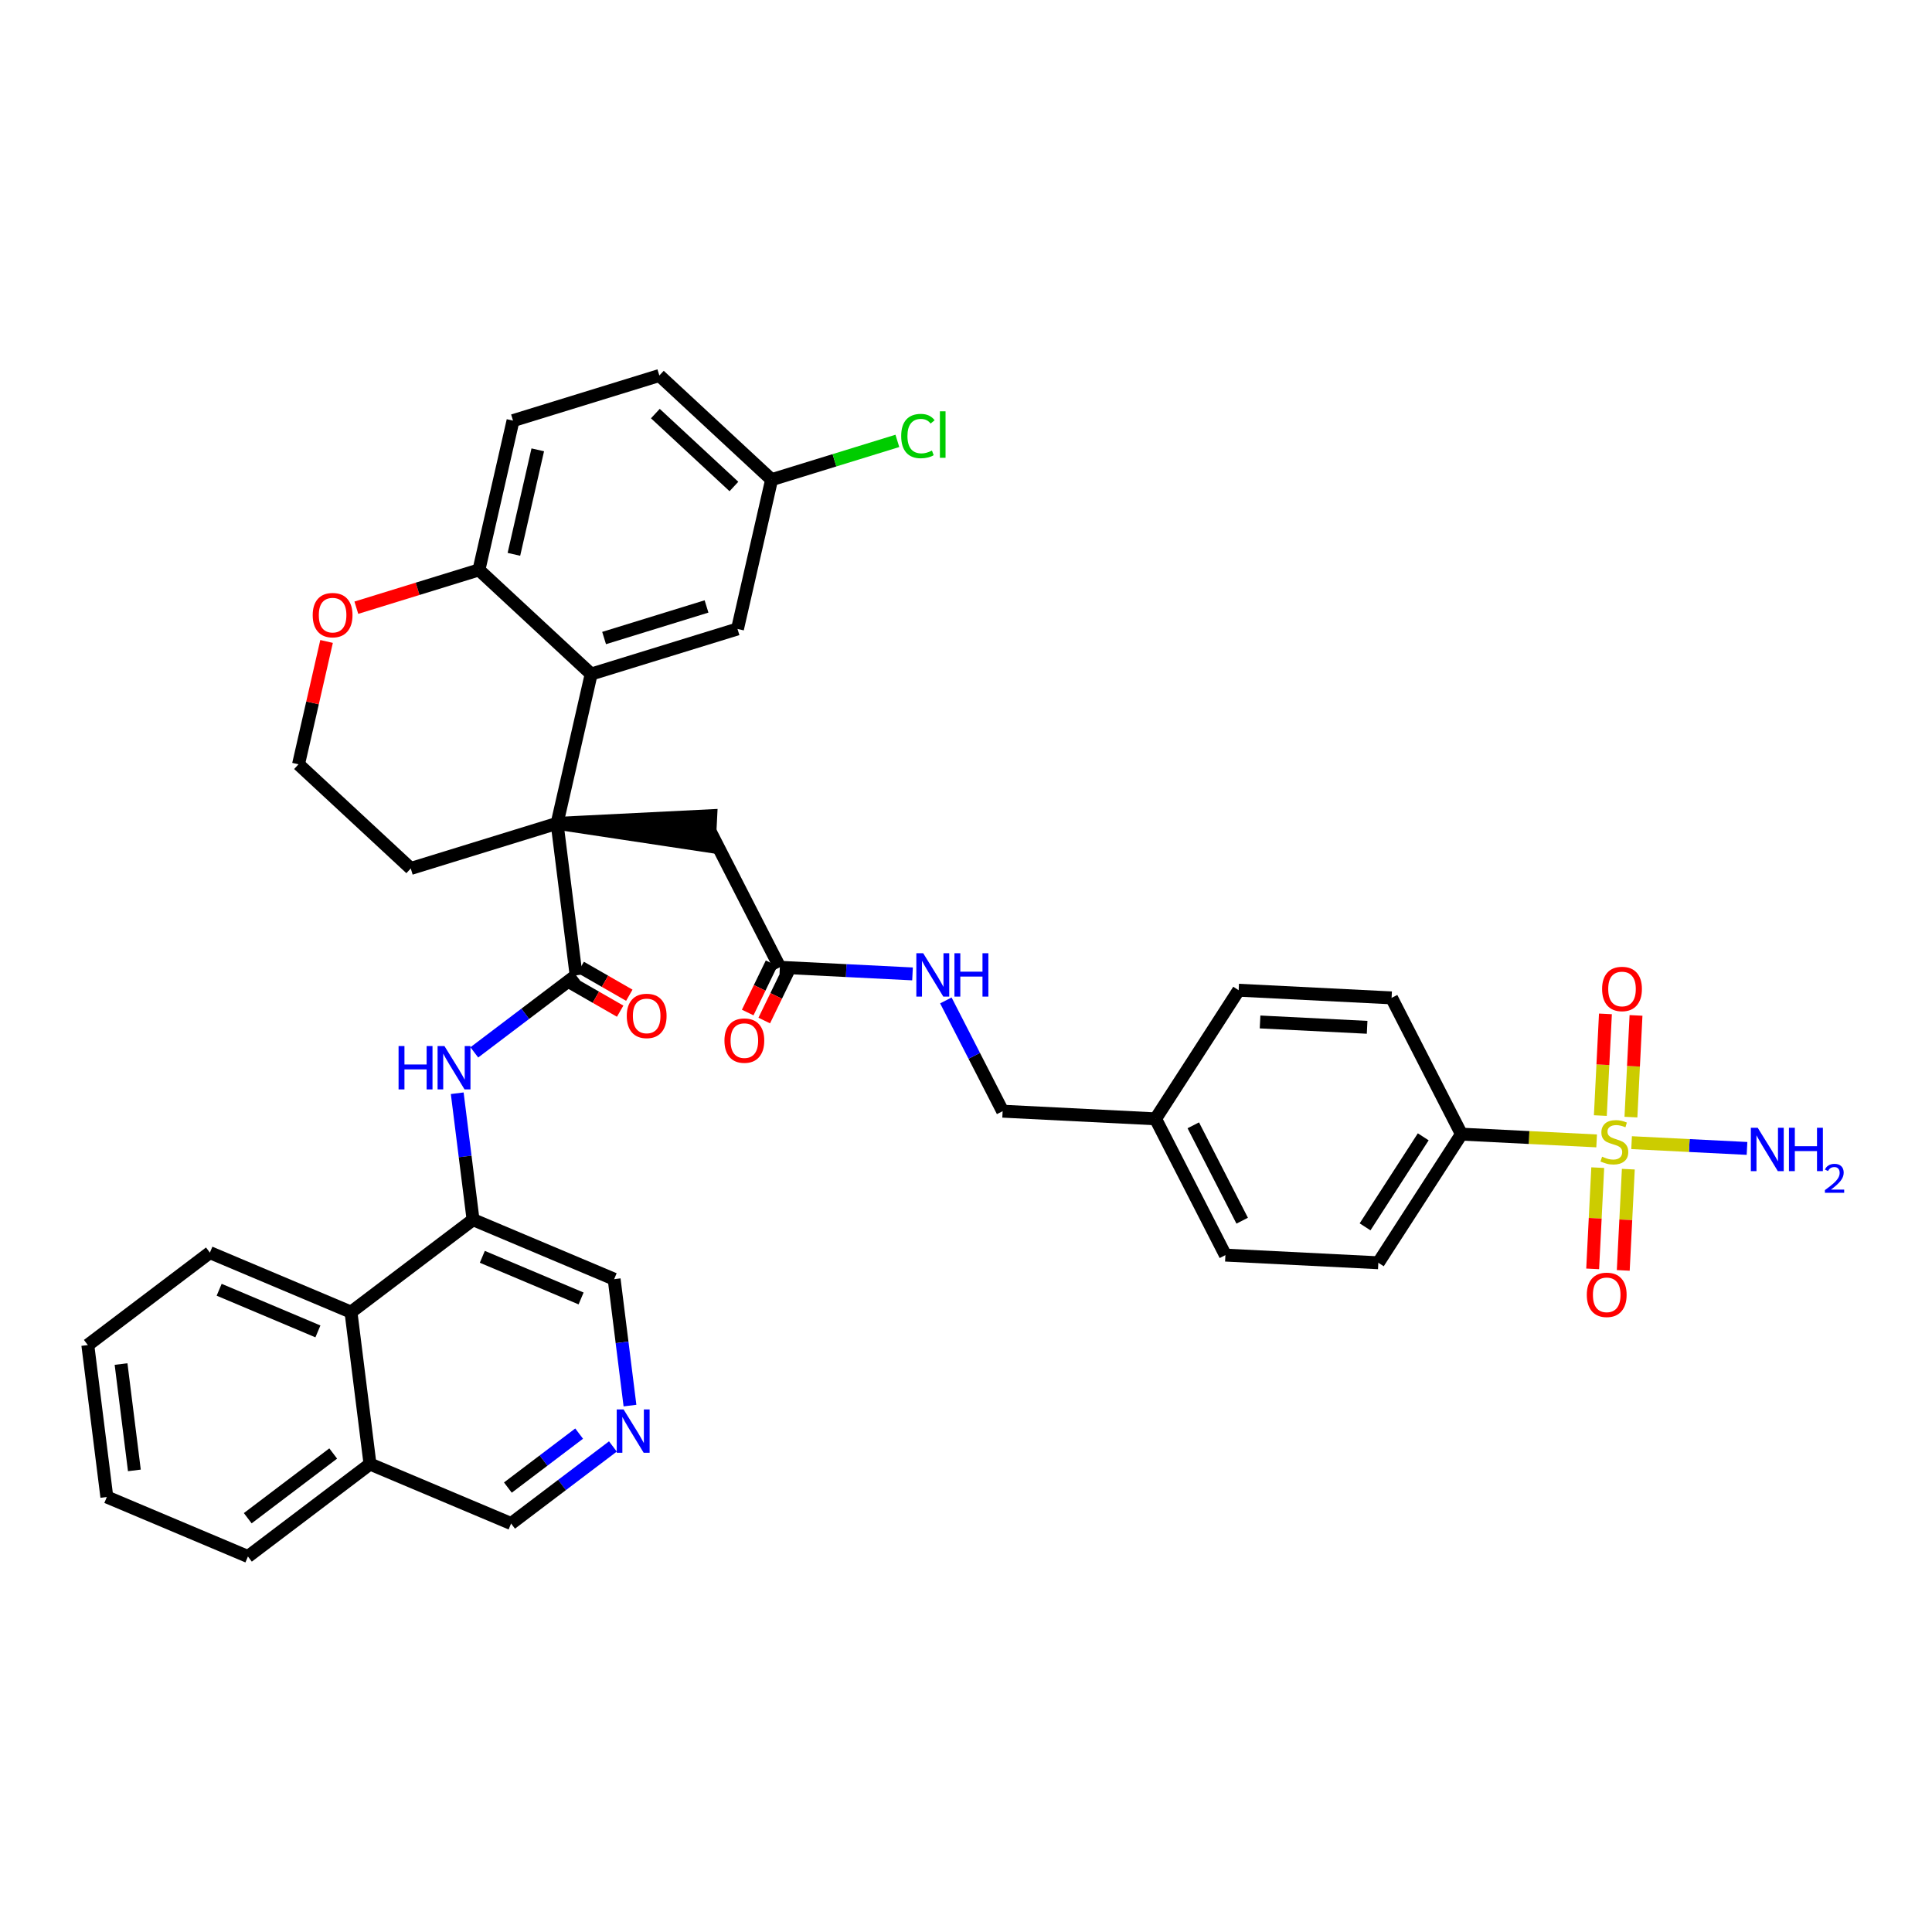 <?xml version='1.0' encoding='iso-8859-1'?>
<svg version='1.1' baseProfile='full'
              xmlns='http://www.w3.org/2000/svg'
                      xmlns:rdkit='http://www.rdkit.org/xml'
                      xmlns:xlink='http://www.w3.org/1999/xlink'
                  xml:space='preserve'
width='300px' height='300px' viewBox='0 0 300 300'>
<!-- END OF HEADER -->
<rect style='opacity:1.0;fill:#FFFFFF;stroke:none' width='300' height='300' x='0' y='0'> </rect>
<rect style='opacity:1.0;fill:#FFFFFF;stroke:none' width='300' height='300' x='0' y='0'> </rect>
<path class='bond-0 atom-0 atom-1' d='M 271.276,178.327 L 262.314,177.879' style='fill:none;fill-rule:evenodd;stroke:#0000FF;stroke-width:2.0px;stroke-linecap:butt;stroke-linejoin:miter;stroke-opacity:1' />
<path class='bond-0 atom-0 atom-1' d='M 262.314,177.879 L 253.352,177.431' style='fill:none;fill-rule:evenodd;stroke:#CCCC00;stroke-width:2.0px;stroke-linecap:butt;stroke-linejoin:miter;stroke-opacity:1' />
<path class='bond-1 atom-1 atom-2' d='M 248.096,181.31 L 247.703,189.17' style='fill:none;fill-rule:evenodd;stroke:#CCCC00;stroke-width:2.0px;stroke-linecap:butt;stroke-linejoin:miter;stroke-opacity:1' />
<path class='bond-1 atom-1 atom-2' d='M 247.703,189.17 L 247.309,197.029' style='fill:none;fill-rule:evenodd;stroke:#FF0000;stroke-width:2.0px;stroke-linecap:butt;stroke-linejoin:miter;stroke-opacity:1' />
<path class='bond-1 atom-1 atom-2' d='M 252.845,181.548 L 252.452,189.408' style='fill:none;fill-rule:evenodd;stroke:#CCCC00;stroke-width:2.0px;stroke-linecap:butt;stroke-linejoin:miter;stroke-opacity:1' />
<path class='bond-1 atom-1 atom-2' d='M 252.452,189.408 L 252.059,197.267' style='fill:none;fill-rule:evenodd;stroke:#FF0000;stroke-width:2.0px;stroke-linecap:butt;stroke-linejoin:miter;stroke-opacity:1' />
<path class='bond-2 atom-1 atom-3' d='M 253.25,173.464 L 253.645,165.568' style='fill:none;fill-rule:evenodd;stroke:#CCCC00;stroke-width:2.0px;stroke-linecap:butt;stroke-linejoin:miter;stroke-opacity:1' />
<path class='bond-2 atom-1 atom-3' d='M 253.645,165.568 L 254.039,157.673' style='fill:none;fill-rule:evenodd;stroke:#FF0000;stroke-width:2.0px;stroke-linecap:butt;stroke-linejoin:miter;stroke-opacity:1' />
<path class='bond-2 atom-1 atom-3' d='M 248.5,173.226 L 248.895,165.331' style='fill:none;fill-rule:evenodd;stroke:#CCCC00;stroke-width:2.0px;stroke-linecap:butt;stroke-linejoin:miter;stroke-opacity:1' />
<path class='bond-2 atom-1 atom-3' d='M 248.895,165.331 L 249.29,157.436' style='fill:none;fill-rule:evenodd;stroke:#FF0000;stroke-width:2.0px;stroke-linecap:butt;stroke-linejoin:miter;stroke-opacity:1' />
<path class='bond-3 atom-1 atom-4' d='M 247.924,177.159 L 237.427,176.634' style='fill:none;fill-rule:evenodd;stroke:#CCCC00;stroke-width:2.0px;stroke-linecap:butt;stroke-linejoin:miter;stroke-opacity:1' />
<path class='bond-3 atom-1 atom-4' d='M 237.427,176.634 L 226.93,176.109' style='fill:none;fill-rule:evenodd;stroke:#000000;stroke-width:2.0px;stroke-linecap:butt;stroke-linejoin:miter;stroke-opacity:1' />
<path class='bond-4 atom-4 atom-5' d='M 226.93,176.109 L 214.027,196.081' style='fill:none;fill-rule:evenodd;stroke:#000000;stroke-width:2.0px;stroke-linecap:butt;stroke-linejoin:miter;stroke-opacity:1' />
<path class='bond-4 atom-4 atom-5' d='M 221,176.524 L 211.968,190.504' style='fill:none;fill-rule:evenodd;stroke:#000000;stroke-width:2.0px;stroke-linecap:butt;stroke-linejoin:miter;stroke-opacity:1' />
<path class='bond-38 atom-38 atom-4' d='M 216.085,154.949 L 226.93,176.109' style='fill:none;fill-rule:evenodd;stroke:#000000;stroke-width:2.0px;stroke-linecap:butt;stroke-linejoin:miter;stroke-opacity:1' />
<path class='bond-5 atom-5 atom-6' d='M 214.027,196.081 L 190.28,194.893' style='fill:none;fill-rule:evenodd;stroke:#000000;stroke-width:2.0px;stroke-linecap:butt;stroke-linejoin:miter;stroke-opacity:1' />
<path class='bond-6 atom-6 atom-7' d='M 190.28,194.893 L 179.435,173.733' style='fill:none;fill-rule:evenodd;stroke:#000000;stroke-width:2.0px;stroke-linecap:butt;stroke-linejoin:miter;stroke-opacity:1' />
<path class='bond-6 atom-6 atom-7' d='M 192.885,189.55 L 185.294,174.738' style='fill:none;fill-rule:evenodd;stroke:#000000;stroke-width:2.0px;stroke-linecap:butt;stroke-linejoin:miter;stroke-opacity:1' />
<path class='bond-7 atom-7 atom-8' d='M 179.435,173.733 L 155.688,172.545' style='fill:none;fill-rule:evenodd;stroke:#000000;stroke-width:2.0px;stroke-linecap:butt;stroke-linejoin:miter;stroke-opacity:1' />
<path class='bond-36 atom-7 atom-37' d='M 179.435,173.733 L 192.338,153.761' style='fill:none;fill-rule:evenodd;stroke:#000000;stroke-width:2.0px;stroke-linecap:butt;stroke-linejoin:miter;stroke-opacity:1' />
<path class='bond-8 atom-8 atom-9' d='M 155.688,172.545 L 151.28,163.946' style='fill:none;fill-rule:evenodd;stroke:#000000;stroke-width:2.0px;stroke-linecap:butt;stroke-linejoin:miter;stroke-opacity:1' />
<path class='bond-8 atom-8 atom-9' d='M 151.28,163.946 L 146.873,155.346' style='fill:none;fill-rule:evenodd;stroke:#0000FF;stroke-width:2.0px;stroke-linecap:butt;stroke-linejoin:miter;stroke-opacity:1' />
<path class='bond-9 atom-9 atom-10' d='M 141.695,151.228 L 131.395,150.712' style='fill:none;fill-rule:evenodd;stroke:#0000FF;stroke-width:2.0px;stroke-linecap:butt;stroke-linejoin:miter;stroke-opacity:1' />
<path class='bond-9 atom-9 atom-10' d='M 131.395,150.712 L 121.095,150.197' style='fill:none;fill-rule:evenodd;stroke:#000000;stroke-width:2.0px;stroke-linecap:butt;stroke-linejoin:miter;stroke-opacity:1' />
<path class='bond-10 atom-10 atom-11' d='M 119.812,149.575 L 117.958,153.4' style='fill:none;fill-rule:evenodd;stroke:#000000;stroke-width:2.0px;stroke-linecap:butt;stroke-linejoin:miter;stroke-opacity:1' />
<path class='bond-10 atom-10 atom-11' d='M 117.958,153.4 L 116.103,157.225' style='fill:none;fill-rule:evenodd;stroke:#FF0000;stroke-width:2.0px;stroke-linecap:butt;stroke-linejoin:miter;stroke-opacity:1' />
<path class='bond-10 atom-10 atom-11' d='M 122.379,150.819 L 120.525,154.644' style='fill:none;fill-rule:evenodd;stroke:#000000;stroke-width:2.0px;stroke-linecap:butt;stroke-linejoin:miter;stroke-opacity:1' />
<path class='bond-10 atom-10 atom-11' d='M 120.525,154.644 L 118.671,158.469' style='fill:none;fill-rule:evenodd;stroke:#FF0000;stroke-width:2.0px;stroke-linecap:butt;stroke-linejoin:miter;stroke-opacity:1' />
<path class='bond-11 atom-10 atom-12' d='M 121.095,150.197 L 110.251,129.037' style='fill:none;fill-rule:evenodd;stroke:#000000;stroke-width:2.0px;stroke-linecap:butt;stroke-linejoin:miter;stroke-opacity:1' />
<path class='bond-12 atom-13 atom-12' d='M 86.503,127.849 L 110.132,131.412 L 110.369,126.663 Z' style='fill:#000000;fill-rule:evenodd;fill-opacity:1;stroke:#000000;stroke-width:2.0px;stroke-linecap:butt;stroke-linejoin:miter;stroke-opacity:1;' />
<path class='bond-13 atom-13 atom-14' d='M 86.503,127.849 L 89.457,151.442' style='fill:none;fill-rule:evenodd;stroke:#000000;stroke-width:2.0px;stroke-linecap:butt;stroke-linejoin:miter;stroke-opacity:1' />
<path class='bond-26 atom-13 atom-27' d='M 86.503,127.849 L 63.782,134.855' style='fill:none;fill-rule:evenodd;stroke:#000000;stroke-width:2.0px;stroke-linecap:butt;stroke-linejoin:miter;stroke-opacity:1' />
<path class='bond-39 atom-36 atom-13' d='M 91.797,104.669 L 86.503,127.849' style='fill:none;fill-rule:evenodd;stroke:#000000;stroke-width:2.0px;stroke-linecap:butt;stroke-linejoin:miter;stroke-opacity:1' />
<path class='bond-14 atom-14 atom-15' d='M 88.746,152.679 L 92.522,154.847' style='fill:none;fill-rule:evenodd;stroke:#000000;stroke-width:2.0px;stroke-linecap:butt;stroke-linejoin:miter;stroke-opacity:1' />
<path class='bond-14 atom-14 atom-15' d='M 92.522,154.847 L 96.298,157.015' style='fill:none;fill-rule:evenodd;stroke:#FF0000;stroke-width:2.0px;stroke-linecap:butt;stroke-linejoin:miter;stroke-opacity:1' />
<path class='bond-14 atom-14 atom-15' d='M 90.167,150.205 L 93.943,152.373' style='fill:none;fill-rule:evenodd;stroke:#000000;stroke-width:2.0px;stroke-linecap:butt;stroke-linejoin:miter;stroke-opacity:1' />
<path class='bond-14 atom-14 atom-15' d='M 93.943,152.373 L 97.718,154.541' style='fill:none;fill-rule:evenodd;stroke:#FF0000;stroke-width:2.0px;stroke-linecap:butt;stroke-linejoin:miter;stroke-opacity:1' />
<path class='bond-15 atom-14 atom-16' d='M 89.457,151.442 L 81.553,157.428' style='fill:none;fill-rule:evenodd;stroke:#000000;stroke-width:2.0px;stroke-linecap:butt;stroke-linejoin:miter;stroke-opacity:1' />
<path class='bond-15 atom-14 atom-16' d='M 81.553,157.428 L 73.65,163.413' style='fill:none;fill-rule:evenodd;stroke:#0000FF;stroke-width:2.0px;stroke-linecap:butt;stroke-linejoin:miter;stroke-opacity:1' />
<path class='bond-16 atom-16 atom-17' d='M 70.998,169.758 L 72.227,179.574' style='fill:none;fill-rule:evenodd;stroke:#0000FF;stroke-width:2.0px;stroke-linecap:butt;stroke-linejoin:miter;stroke-opacity:1' />
<path class='bond-16 atom-16 atom-17' d='M 72.227,179.574 L 73.456,189.39' style='fill:none;fill-rule:evenodd;stroke:#000000;stroke-width:2.0px;stroke-linecap:butt;stroke-linejoin:miter;stroke-opacity:1' />
<path class='bond-17 atom-17 atom-18' d='M 73.456,189.39 L 95.365,198.628' style='fill:none;fill-rule:evenodd;stroke:#000000;stroke-width:2.0px;stroke-linecap:butt;stroke-linejoin:miter;stroke-opacity:1' />
<path class='bond-17 atom-17 atom-18' d='M 74.894,195.157 L 90.231,201.624' style='fill:none;fill-rule:evenodd;stroke:#000000;stroke-width:2.0px;stroke-linecap:butt;stroke-linejoin:miter;stroke-opacity:1' />
<path class='bond-40 atom-26 atom-17' d='M 54.5,203.744 L 73.456,189.39' style='fill:none;fill-rule:evenodd;stroke:#000000;stroke-width:2.0px;stroke-linecap:butt;stroke-linejoin:miter;stroke-opacity:1' />
<path class='bond-18 atom-18 atom-19' d='M 95.365,198.628 L 96.593,208.444' style='fill:none;fill-rule:evenodd;stroke:#000000;stroke-width:2.0px;stroke-linecap:butt;stroke-linejoin:miter;stroke-opacity:1' />
<path class='bond-18 atom-18 atom-19' d='M 96.593,208.444 L 97.822,218.26' style='fill:none;fill-rule:evenodd;stroke:#0000FF;stroke-width:2.0px;stroke-linecap:butt;stroke-linejoin:miter;stroke-opacity:1' />
<path class='bond-19 atom-19 atom-20' d='M 95.17,224.605 L 87.267,230.59' style='fill:none;fill-rule:evenodd;stroke:#0000FF;stroke-width:2.0px;stroke-linecap:butt;stroke-linejoin:miter;stroke-opacity:1' />
<path class='bond-19 atom-19 atom-20' d='M 87.267,230.59 L 79.363,236.575' style='fill:none;fill-rule:evenodd;stroke:#000000;stroke-width:2.0px;stroke-linecap:butt;stroke-linejoin:miter;stroke-opacity:1' />
<path class='bond-19 atom-19 atom-20' d='M 89.928,222.609 L 84.396,226.799' style='fill:none;fill-rule:evenodd;stroke:#0000FF;stroke-width:2.0px;stroke-linecap:butt;stroke-linejoin:miter;stroke-opacity:1' />
<path class='bond-19 atom-19 atom-20' d='M 84.396,226.799 L 78.863,230.989' style='fill:none;fill-rule:evenodd;stroke:#000000;stroke-width:2.0px;stroke-linecap:butt;stroke-linejoin:miter;stroke-opacity:1' />
<path class='bond-20 atom-20 atom-21' d='M 79.363,236.575 L 57.454,227.337' style='fill:none;fill-rule:evenodd;stroke:#000000;stroke-width:2.0px;stroke-linecap:butt;stroke-linejoin:miter;stroke-opacity:1' />
<path class='bond-21 atom-21 atom-22' d='M 57.454,227.337 L 38.499,241.692' style='fill:none;fill-rule:evenodd;stroke:#000000;stroke-width:2.0px;stroke-linecap:butt;stroke-linejoin:miter;stroke-opacity:1' />
<path class='bond-21 atom-21 atom-22' d='M 51.74,225.699 L 38.471,235.747' style='fill:none;fill-rule:evenodd;stroke:#000000;stroke-width:2.0px;stroke-linecap:butt;stroke-linejoin:miter;stroke-opacity:1' />
<path class='bond-42 atom-26 atom-21' d='M 54.5,203.744 L 57.454,227.337' style='fill:none;fill-rule:evenodd;stroke:#000000;stroke-width:2.0px;stroke-linecap:butt;stroke-linejoin:miter;stroke-opacity:1' />
<path class='bond-22 atom-22 atom-23' d='M 38.499,241.692 L 16.59,232.453' style='fill:none;fill-rule:evenodd;stroke:#000000;stroke-width:2.0px;stroke-linecap:butt;stroke-linejoin:miter;stroke-opacity:1' />
<path class='bond-23 atom-23 atom-24' d='M 16.59,232.453 L 13.636,208.86' style='fill:none;fill-rule:evenodd;stroke:#000000;stroke-width:2.0px;stroke-linecap:butt;stroke-linejoin:miter;stroke-opacity:1' />
<path class='bond-23 atom-23 atom-24' d='M 20.866,228.323 L 18.798,211.808' style='fill:none;fill-rule:evenodd;stroke:#000000;stroke-width:2.0px;stroke-linecap:butt;stroke-linejoin:miter;stroke-opacity:1' />
<path class='bond-24 atom-24 atom-25' d='M 13.636,208.86 L 32.592,194.506' style='fill:none;fill-rule:evenodd;stroke:#000000;stroke-width:2.0px;stroke-linecap:butt;stroke-linejoin:miter;stroke-opacity:1' />
<path class='bond-25 atom-25 atom-26' d='M 32.592,194.506 L 54.5,203.744' style='fill:none;fill-rule:evenodd;stroke:#000000;stroke-width:2.0px;stroke-linecap:butt;stroke-linejoin:miter;stroke-opacity:1' />
<path class='bond-25 atom-25 atom-26' d='M 34.03,200.273 L 49.366,206.74' style='fill:none;fill-rule:evenodd;stroke:#000000;stroke-width:2.0px;stroke-linecap:butt;stroke-linejoin:miter;stroke-opacity:1' />
<path class='bond-27 atom-27 atom-28' d='M 63.782,134.855 L 46.354,118.681' style='fill:none;fill-rule:evenodd;stroke:#000000;stroke-width:2.0px;stroke-linecap:butt;stroke-linejoin:miter;stroke-opacity:1' />
<path class='bond-28 atom-28 atom-29' d='M 46.354,118.681 L 48.532,109.142' style='fill:none;fill-rule:evenodd;stroke:#000000;stroke-width:2.0px;stroke-linecap:butt;stroke-linejoin:miter;stroke-opacity:1' />
<path class='bond-28 atom-28 atom-29' d='M 48.532,109.142 L 50.71,99.604' style='fill:none;fill-rule:evenodd;stroke:#FF0000;stroke-width:2.0px;stroke-linecap:butt;stroke-linejoin:miter;stroke-opacity:1' />
<path class='bond-29 atom-29 atom-30' d='M 55.333,94.364 L 64.851,91.429' style='fill:none;fill-rule:evenodd;stroke:#FF0000;stroke-width:2.0px;stroke-linecap:butt;stroke-linejoin:miter;stroke-opacity:1' />
<path class='bond-29 atom-29 atom-30' d='M 64.851,91.429 L 74.369,88.495' style='fill:none;fill-rule:evenodd;stroke:#000000;stroke-width:2.0px;stroke-linecap:butt;stroke-linejoin:miter;stroke-opacity:1' />
<path class='bond-30 atom-30 atom-31' d='M 74.369,88.495 L 79.662,65.314' style='fill:none;fill-rule:evenodd;stroke:#000000;stroke-width:2.0px;stroke-linecap:butt;stroke-linejoin:miter;stroke-opacity:1' />
<path class='bond-30 atom-30 atom-31' d='M 79.799,86.076 L 83.504,69.85' style='fill:none;fill-rule:evenodd;stroke:#000000;stroke-width:2.0px;stroke-linecap:butt;stroke-linejoin:miter;stroke-opacity:1' />
<path class='bond-41 atom-36 atom-30' d='M 91.797,104.669 L 74.369,88.495' style='fill:none;fill-rule:evenodd;stroke:#000000;stroke-width:2.0px;stroke-linecap:butt;stroke-linejoin:miter;stroke-opacity:1' />
<path class='bond-31 atom-31 atom-32' d='M 79.662,65.314 L 102.384,58.309' style='fill:none;fill-rule:evenodd;stroke:#000000;stroke-width:2.0px;stroke-linecap:butt;stroke-linejoin:miter;stroke-opacity:1' />
<path class='bond-32 atom-32 atom-33' d='M 102.384,58.309 L 119.812,74.483' style='fill:none;fill-rule:evenodd;stroke:#000000;stroke-width:2.0px;stroke-linecap:butt;stroke-linejoin:miter;stroke-opacity:1' />
<path class='bond-32 atom-32 atom-33' d='M 101.763,64.22 L 113.963,75.542' style='fill:none;fill-rule:evenodd;stroke:#000000;stroke-width:2.0px;stroke-linecap:butt;stroke-linejoin:miter;stroke-opacity:1' />
<path class='bond-33 atom-33 atom-34' d='M 119.812,74.483 L 129.577,71.472' style='fill:none;fill-rule:evenodd;stroke:#000000;stroke-width:2.0px;stroke-linecap:butt;stroke-linejoin:miter;stroke-opacity:1' />
<path class='bond-33 atom-33 atom-34' d='M 129.577,71.472 L 139.343,68.461' style='fill:none;fill-rule:evenodd;stroke:#00CC00;stroke-width:2.0px;stroke-linecap:butt;stroke-linejoin:miter;stroke-opacity:1' />
<path class='bond-34 atom-33 atom-35' d='M 119.812,74.483 L 114.518,97.663' style='fill:none;fill-rule:evenodd;stroke:#000000;stroke-width:2.0px;stroke-linecap:butt;stroke-linejoin:miter;stroke-opacity:1' />
<path class='bond-35 atom-35 atom-36' d='M 114.518,97.663 L 91.797,104.669' style='fill:none;fill-rule:evenodd;stroke:#000000;stroke-width:2.0px;stroke-linecap:butt;stroke-linejoin:miter;stroke-opacity:1' />
<path class='bond-35 atom-35 atom-36' d='M 109.709,94.17 L 93.804,99.074' style='fill:none;fill-rule:evenodd;stroke:#000000;stroke-width:2.0px;stroke-linecap:butt;stroke-linejoin:miter;stroke-opacity:1' />
<path class='bond-37 atom-37 atom-38' d='M 192.338,153.761 L 216.085,154.949' style='fill:none;fill-rule:evenodd;stroke:#000000;stroke-width:2.0px;stroke-linecap:butt;stroke-linejoin:miter;stroke-opacity:1' />
<path class='bond-37 atom-37 atom-38' d='M 195.662,158.689 L 212.285,159.52' style='fill:none;fill-rule:evenodd;stroke:#000000;stroke-width:2.0px;stroke-linecap:butt;stroke-linejoin:miter;stroke-opacity:1' />
<path  class='atom-0' d='M 272.936 175.118
L 275.143 178.684
Q 275.361 179.036, 275.713 179.674
Q 276.065 180.311, 276.084 180.349
L 276.084 175.118
L 276.978 175.118
L 276.978 181.852
L 276.056 181.852
L 273.687 177.952
Q 273.412 177.496, 273.117 176.972
Q 272.831 176.449, 272.746 176.288
L 272.746 181.852
L 271.871 181.852
L 271.871 175.118
L 272.936 175.118
' fill='#0000FF'/>
<path  class='atom-0' d='M 277.787 175.118
L 278.7 175.118
L 278.7 177.981
L 282.143 177.981
L 282.143 175.118
L 283.056 175.118
L 283.056 181.852
L 282.143 181.852
L 282.143 178.741
L 278.7 178.741
L 278.7 181.852
L 277.787 181.852
L 277.787 175.118
' fill='#0000FF'/>
<path  class='atom-0' d='M 283.382 181.615
Q 283.545 181.195, 283.934 180.962
Q 284.324 180.724, 284.863 180.724
Q 285.535 180.724, 285.912 181.088
Q 286.288 181.452, 286.288 182.099
Q 286.288 182.758, 285.799 183.373
Q 285.315 183.988, 284.311 184.716
L 286.364 184.716
L 286.364 185.218
L 283.369 185.218
L 283.369 184.798
Q 284.198 184.208, 284.688 183.768
Q 285.184 183.329, 285.422 182.933
Q 285.661 182.538, 285.661 182.13
Q 285.661 181.703, 285.447 181.465
Q 285.234 181.226, 284.863 181.226
Q 284.506 181.226, 284.267 181.37
Q 284.029 181.515, 283.859 181.835
L 283.382 181.615
' fill='#0000FF'/>
<path  class='atom-1' d='M 248.775 179.608
Q 248.851 179.636, 249.165 179.77
Q 249.479 179.903, 249.821 179.988
Q 250.173 180.064, 250.515 180.064
Q 251.153 180.064, 251.524 179.76
Q 251.895 179.446, 251.895 178.904
Q 251.895 178.533, 251.704 178.305
Q 251.524 178.077, 251.238 177.953
Q 250.953 177.829, 250.477 177.687
Q 249.878 177.506, 249.517 177.335
Q 249.165 177.164, 248.908 176.802
Q 248.661 176.441, 248.661 175.832
Q 248.661 174.986, 249.231 174.463
Q 249.812 173.939, 250.953 173.939
Q 251.733 173.939, 252.617 174.31
L 252.399 175.043
Q 251.59 174.71, 250.981 174.71
Q 250.325 174.71, 249.964 174.986
Q 249.602 175.252, 249.612 175.718
Q 249.612 176.079, 249.793 176.298
Q 249.983 176.517, 250.249 176.64
Q 250.525 176.764, 250.981 176.907
Q 251.59 177.097, 251.952 177.287
Q 252.313 177.477, 252.57 177.867
Q 252.836 178.248, 252.836 178.904
Q 252.836 179.836, 252.208 180.34
Q 251.59 180.835, 250.553 180.835
Q 249.954 180.835, 249.498 180.702
Q 249.051 180.578, 248.518 180.359
L 248.775 179.608
' fill='#CCCC00'/>
<path  class='atom-2' d='M 246.398 201.063
Q 246.398 199.446, 247.197 198.543
Q 247.996 197.639, 249.489 197.639
Q 250.982 197.639, 251.781 198.543
Q 252.58 199.446, 252.58 201.063
Q 252.58 202.699, 251.772 203.631
Q 250.963 204.554, 249.489 204.554
Q 248.005 204.554, 247.197 203.631
Q 246.398 202.708, 246.398 201.063
M 249.489 203.793
Q 250.516 203.793, 251.068 203.108
Q 251.629 202.414, 251.629 201.063
Q 251.629 199.741, 251.068 199.075
Q 250.516 198.4, 249.489 198.4
Q 248.462 198.4, 247.901 199.066
Q 247.349 199.732, 247.349 201.063
Q 247.349 202.423, 247.901 203.108
Q 248.462 203.793, 249.489 203.793
' fill='#FF0000'/>
<path  class='atom-3' d='M 248.774 153.568
Q 248.774 151.952, 249.573 151.048
Q 250.372 150.144, 251.865 150.144
Q 253.358 150.144, 254.157 151.048
Q 254.956 151.952, 254.956 153.568
Q 254.956 155.204, 254.148 156.136
Q 253.339 157.059, 251.865 157.059
Q 250.381 157.059, 249.573 156.136
Q 248.774 155.214, 248.774 153.568
M 251.865 156.298
Q 252.892 156.298, 253.444 155.613
Q 254.005 154.919, 254.005 153.568
Q 254.005 152.246, 253.444 151.581
Q 252.892 150.905, 251.865 150.905
Q 250.838 150.905, 250.277 151.571
Q 249.725 152.237, 249.725 153.568
Q 249.725 154.928, 250.277 155.613
Q 250.838 156.298, 251.865 156.298
' fill='#FF0000'/>
<path  class='atom-9' d='M 143.354 148.018
L 145.561 151.585
Q 145.78 151.937, 146.131 152.574
Q 146.483 153.211, 146.502 153.249
L 146.502 148.018
L 147.396 148.018
L 147.396 154.752
L 146.474 154.752
L 144.106 150.853
Q 143.83 150.396, 143.535 149.873
Q 143.25 149.35, 143.164 149.188
L 143.164 154.752
L 142.289 154.752
L 142.289 148.018
L 143.354 148.018
' fill='#0000FF'/>
<path  class='atom-9' d='M 148.205 148.018
L 149.118 148.018
L 149.118 150.881
L 152.561 150.881
L 152.561 148.018
L 153.474 148.018
L 153.474 154.752
L 152.561 154.752
L 152.561 151.642
L 149.118 151.642
L 149.118 154.752
L 148.205 154.752
L 148.205 148.018
' fill='#0000FF'/>
<path  class='atom-11' d='M 112.492 161.587
Q 112.492 159.97, 113.291 159.066
Q 114.09 158.163, 115.583 158.163
Q 117.077 158.163, 117.876 159.066
Q 118.674 159.97, 118.674 161.587
Q 118.674 163.223, 117.866 164.155
Q 117.058 165.077, 115.583 165.077
Q 114.1 165.077, 113.291 164.155
Q 112.492 163.232, 112.492 161.587
M 115.583 164.316
Q 116.611 164.316, 117.162 163.632
Q 117.723 162.937, 117.723 161.587
Q 117.723 160.265, 117.162 159.599
Q 116.611 158.924, 115.583 158.924
Q 114.556 158.924, 113.995 159.589
Q 113.443 160.255, 113.443 161.587
Q 113.443 162.947, 113.995 163.632
Q 114.556 164.316, 115.583 164.316
' fill='#FF0000'/>
<path  class='atom-15' d='M 97.324 157.754
Q 97.324 156.137, 98.123 155.233
Q 98.922 154.33, 100.415 154.33
Q 101.908 154.33, 102.707 155.233
Q 103.506 156.137, 103.506 157.754
Q 103.506 159.389, 102.698 160.322
Q 101.889 161.244, 100.415 161.244
Q 98.931 161.244, 98.123 160.322
Q 97.324 159.399, 97.324 157.754
M 100.415 160.483
Q 101.442 160.483, 101.994 159.798
Q 102.555 159.104, 102.555 157.754
Q 102.555 156.432, 101.994 155.766
Q 101.442 155.091, 100.415 155.091
Q 99.388 155.091, 98.827 155.756
Q 98.275 156.422, 98.275 157.754
Q 98.275 159.114, 98.827 159.798
Q 99.388 160.483, 100.415 160.483
' fill='#FF0000'/>
<path  class='atom-16' d='M 61.89 162.43
L 62.803 162.43
L 62.803 165.293
L 66.246 165.293
L 66.246 162.43
L 67.159 162.43
L 67.159 169.164
L 66.246 169.164
L 66.246 166.054
L 62.803 166.054
L 62.803 169.164
L 61.89 169.164
L 61.89 162.43
' fill='#0000FF'/>
<path  class='atom-16' d='M 69.013 162.43
L 71.22 165.997
Q 71.439 166.348, 71.79 166.986
Q 72.142 167.623, 72.161 167.661
L 72.161 162.43
L 73.055 162.43
L 73.055 169.164
L 72.133 169.164
L 69.765 165.264
Q 69.489 164.808, 69.194 164.285
Q 68.909 163.761, 68.823 163.6
L 68.823 169.164
L 67.948 169.164
L 67.948 162.43
L 69.013 162.43
' fill='#0000FF'/>
<path  class='atom-19' d='M 96.83 218.854
L 99.036 222.421
Q 99.255 222.773, 99.607 223.41
Q 99.959 224.047, 99.978 224.085
L 99.978 218.854
L 100.872 218.854
L 100.872 225.588
L 99.949 225.588
L 97.581 221.688
Q 97.305 221.232, 97.01 220.709
Q 96.725 220.186, 96.64 220.024
L 96.64 225.588
L 95.765 225.588
L 95.765 218.854
L 96.83 218.854
' fill='#0000FF'/>
<path  class='atom-29' d='M 48.556 95.519
Q 48.556 93.903, 49.355 92.999
Q 50.154 92.096, 51.647 92.096
Q 53.141 92.096, 53.939 92.999
Q 54.738 93.903, 54.738 95.519
Q 54.738 97.155, 53.93 98.087
Q 53.121 99.01, 51.647 99.01
Q 50.164 99.01, 49.355 98.087
Q 48.556 97.165, 48.556 95.519
M 51.647 98.249
Q 52.674 98.249, 53.226 97.564
Q 53.787 96.87, 53.787 95.519
Q 53.787 94.197, 53.226 93.532
Q 52.674 92.856, 51.647 92.856
Q 50.62 92.856, 50.059 93.522
Q 49.507 94.188, 49.507 95.519
Q 49.507 96.879, 50.059 97.564
Q 50.62 98.249, 51.647 98.249
' fill='#FF0000'/>
<path  class='atom-34' d='M 139.937 67.71
Q 139.937 66.036, 140.717 65.161
Q 141.506 64.277, 142.999 64.277
Q 144.388 64.277, 145.13 65.257
L 144.502 65.77
Q 143.96 65.057, 142.999 65.057
Q 141.982 65.057, 141.44 65.742
Q 140.907 66.417, 140.907 67.71
Q 140.907 69.042, 141.459 69.727
Q 142.02 70.411, 143.104 70.411
Q 143.846 70.411, 144.711 69.964
L 144.978 70.678
Q 144.626 70.906, 144.093 71.039
Q 143.561 71.172, 142.971 71.172
Q 141.506 71.172, 140.717 70.278
Q 139.937 69.384, 139.937 67.71
' fill='#00CC00'/>
<path  class='atom-34' d='M 145.948 63.868
L 146.823 63.868
L 146.823 71.087
L 145.948 71.087
L 145.948 63.868
' fill='#00CC00'/>
</svg>
